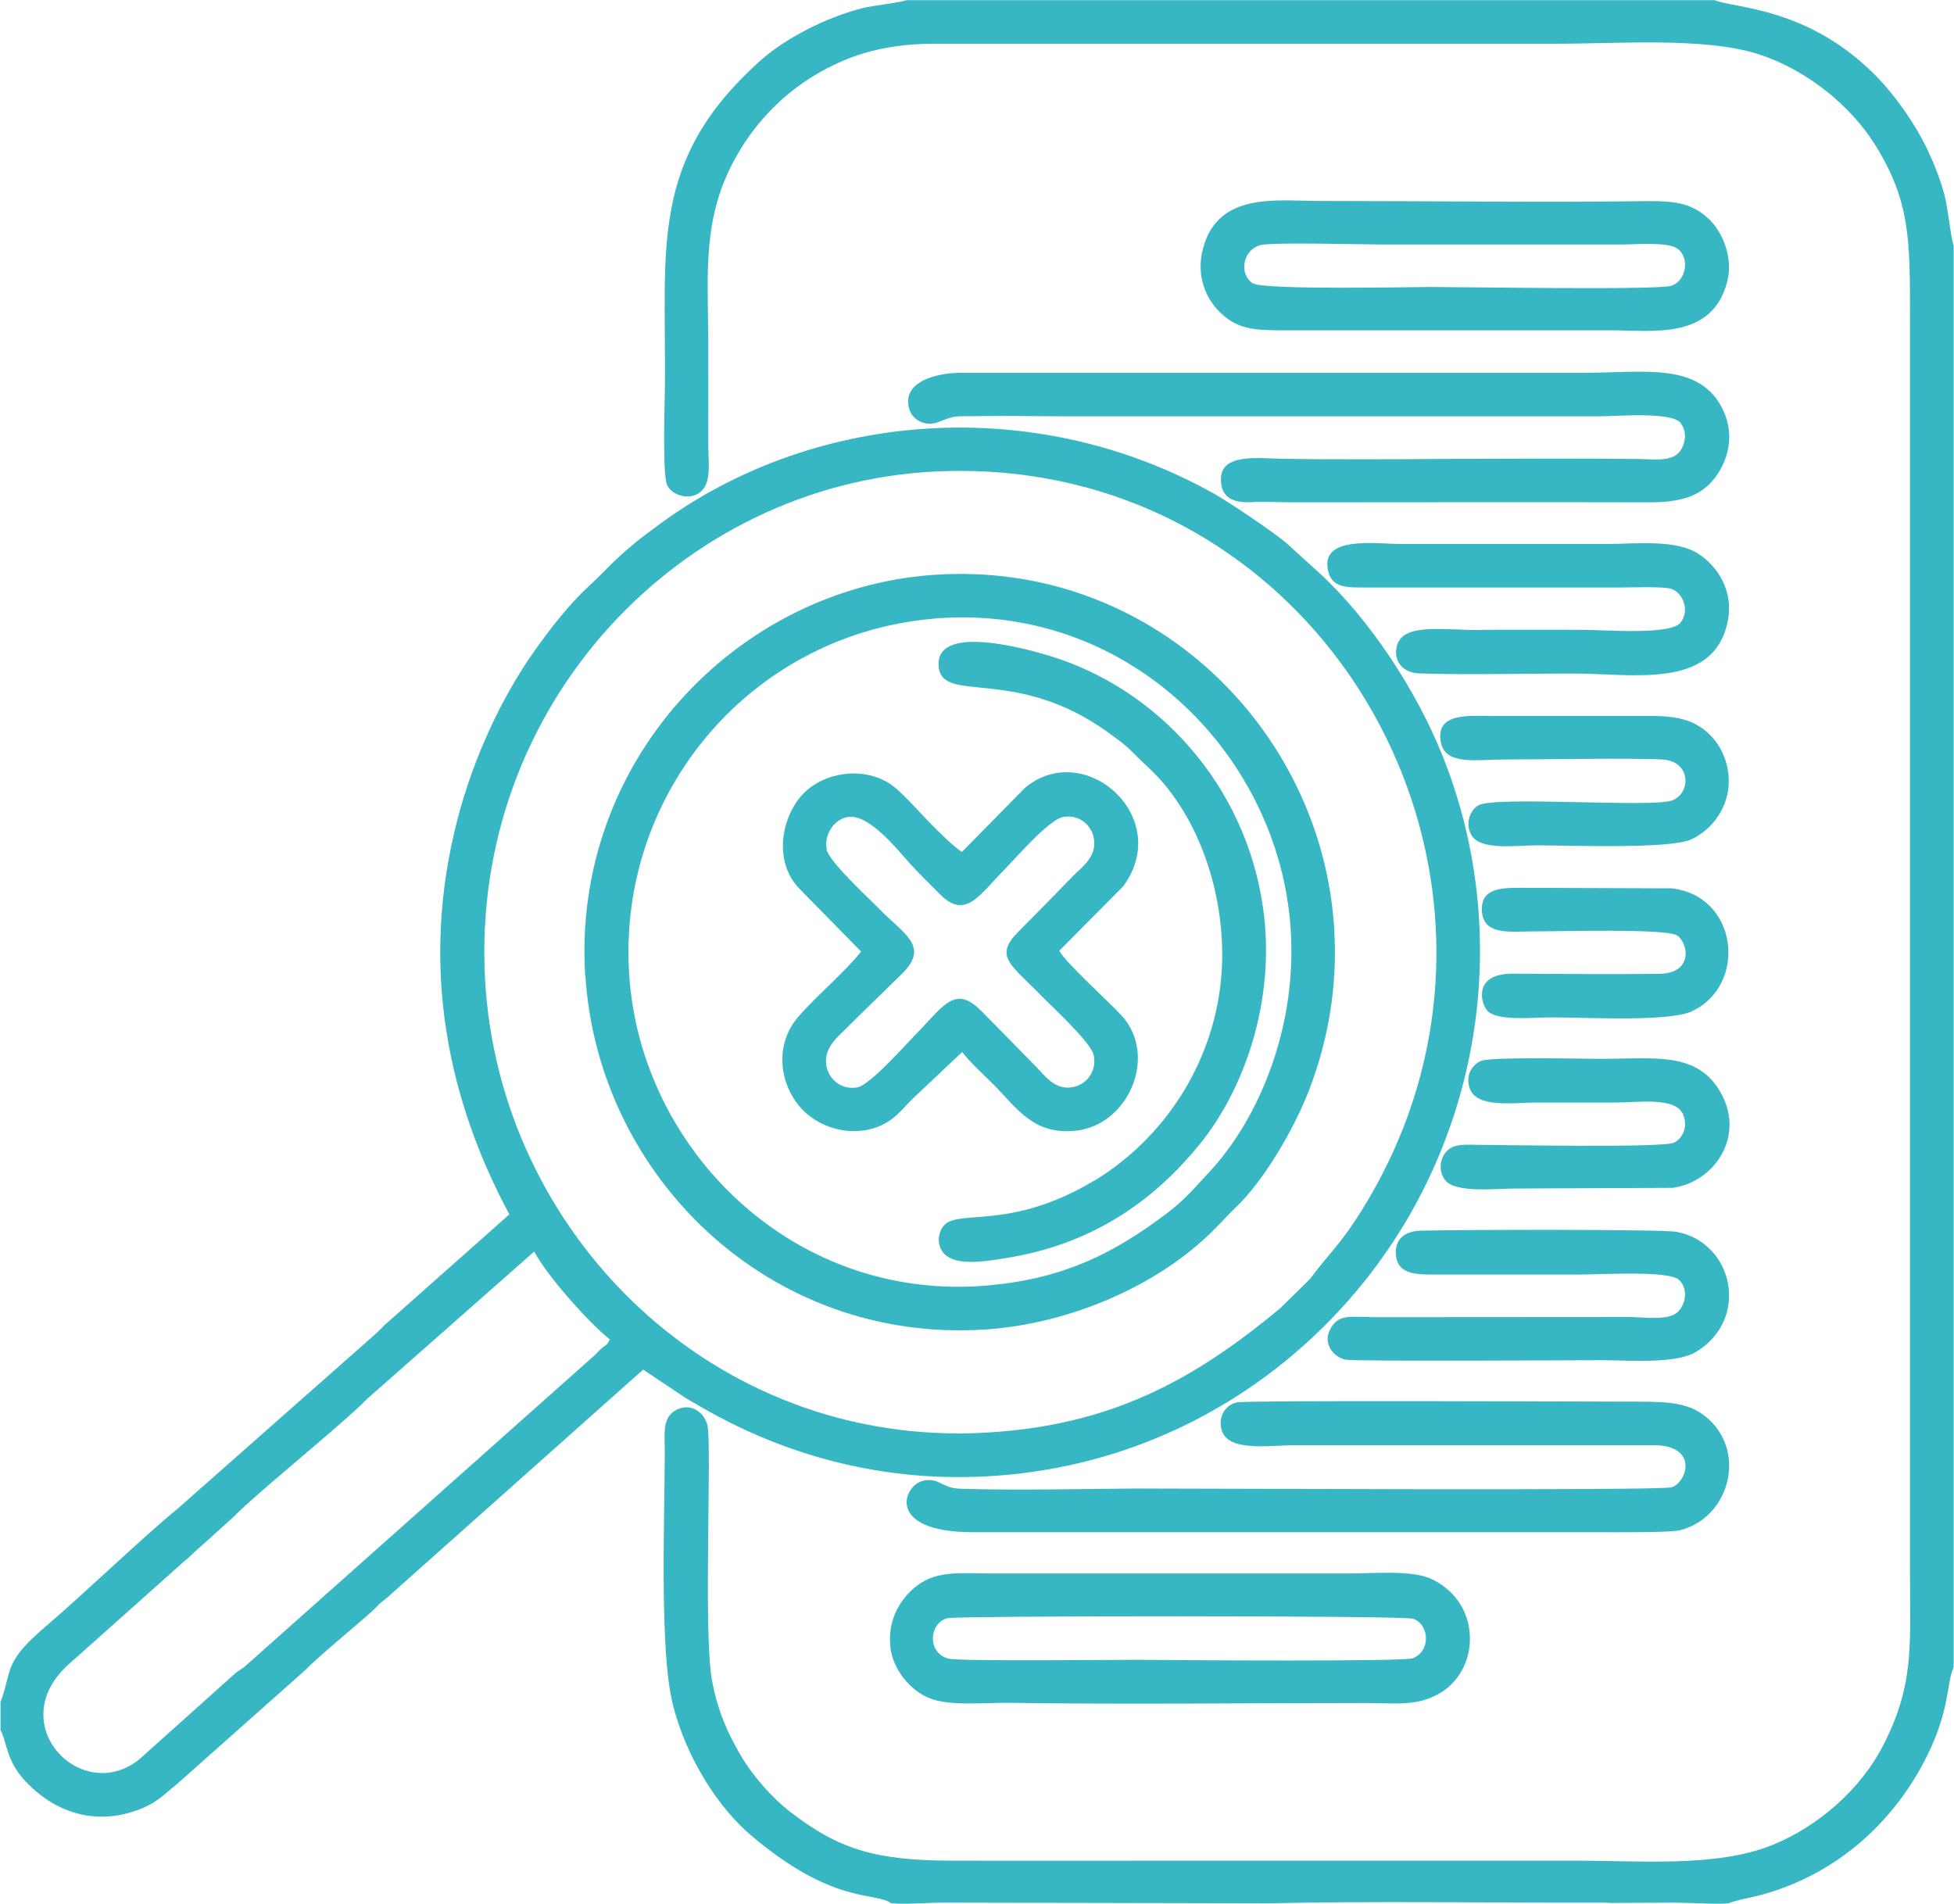 <?xml version="1.0" encoding="UTF-8"?>
<!DOCTYPE svg PUBLIC "-//W3C//DTD SVG 1.1//EN" "http://www.w3.org/Graphics/SVG/1.1/DTD/svg11.dtd">
<!-- Creator: CorelDRAW -->
<svg xmlns="http://www.w3.org/2000/svg" xml:space="preserve" width="1.707in" height="1.663in" version="1.1" style="shape-rendering:geometricPrecision; text-rendering:geometricPrecision; image-rendering:optimizeQuality; fill-rule:evenodd; clip-rule:evenodd"
viewBox="0 0 114.01 111.11"
 xmlns:xlink="http://www.w3.org/1999/xlink"
 xmlns:xodm="http://www.corel.com/coreldraw/odm/2003">
 <defs>
  <style type="text/css">
   <![CDATA[
    .fil0 {fill:#37B7C4}
   ]]>
  </style>
 </defs>
 <g id="Layer_x0020_1">
  <path class="fil0" d="M51.97 111.08c0.84,0.09 2.09,-0.03 3.1,-0.03l18.93 0.04c6.24,-0.14 12.93,-0.02 19.27,-0.04 0.28,-0 0.53,0 0.81,0.02l3.64 -0.02c0.67,0 2.76,0.12 3.18,0.03 0.03,-0.02 0.06,-0.03 0.08,-0.04l0.65 -0.18c4.82,-0.91 8.69,-4.04 10.85,-8.42 1.33,-2.7 1.11,-4.23 1.53,-5.13l0 -82.99c-0.19,-0.53 -0.32,-2.15 -0.54,-2.95 -0.25,-0.94 -0.58,-1.76 -0.96,-2.57 -0.75,-1.6 -1.91,-3.19 -2.87,-4.2 -4.03,-4.22 -8.45,-4.1 -9.57,-4.59l-47.18 0c-0.39,0.15 -1.96,0.31 -2.59,0.47 -2.12,0.54 -4.52,1.77 -6.01,3.12 -6.41,5.79 -5.43,10.83 -5.5,18.87 -0.01,0.98 -0.16,5.31 0.14,5.87 0.35,0.66 1.48,0.91 2.06,0.25 0.51,-0.57 0.33,-1.72 0.33,-2.58 0,-2.05 0.01,-4.1 -0,-6.16 -0.02,-3.97 -0.36,-7.13 1.6,-10.66 1.43,-2.57 3.65,-4.58 6.47,-5.73 1.57,-0.64 3.37,-0.91 5.1,-0.91l36.48 0c3.52,0 8.48,-0.38 11.57,0.59 3.01,0.95 5.51,3.14 6.84,5.24 2.1,3.33 2.08,5.61 2.08,10.09l0 73.08c0,4.46 0.29,6.77 -1.62,10.43 -1.24,2.37 -3.64,4.6 -6.47,5.73 -3.22,1.28 -7.67,0.89 -11.37,0.89 -8.1,0 -16.19,0 -24.28,0 -4.07,-0 -8.13,0.01 -12.2,0 -4.46,-0.01 -6.6,-0.67 -9.42,-2.85 -1,-0.77 -2.14,-2.03 -2.88,-3.28 -0.77,-1.31 -1.35,-2.62 -1.68,-4.37 -0.52,-2.81 -0,-13.74 -0.27,-14.91 -0.18,-0.76 -1.01,-1.39 -1.9,-0.85 -0.76,0.46 -0.58,1.42 -0.59,2.47 -0.01,4.05 -0.31,11.53 0.47,14.67 0.81,3.24 2.76,6.12 4.56,7.64 4.77,4.04 7.14,3.29 8.15,3.94zm45.88 -56.49c0.66,0.4 1.02,2.23 -1.04,2.25 -2.84,0.03 -5.71,-0 -8.56,-0.01 -2.25,-0 -1.86,1.66 -1.49,2.12 0.53,0.68 2.71,0.43 3.78,0.43 1.85,0 6.82,0.28 8.18,-0.35 3.29,-1.53 2.71,-6.76 -1.18,-7.18l-8.37 -0.03c-1.29,-0 -2.83,-0.13 -2.69,1.42 0.13,1.41 1.79,1.11 3.14,1.12 1.25,0.01 7.55,-0.18 8.23,0.23zm-12.01 -5.89c0.49,0.97 2.61,0.64 3.89,0.64 1.85,0 7.72,0.23 8.97,-0.35 0.97,-0.45 1.81,-1.38 2.09,-2.58 0.32,-1.38 -0.22,-2.71 -0.92,-3.43 -0.88,-0.92 -1.89,-1.2 -3.54,-1.19l-9.23 0c-1.34,0 -3.36,-0.23 -3.02,1.54 0.26,1.36 2.1,1 3.59,1 2.12,0 7.67,-0.1 9.36,0 1.68,0.11 1.65,1.99 0.54,2.39 -1.24,0.44 -10.4,-0.29 -11.33,0.3 -0.44,0.28 -0.75,1 -0.4,1.68zm0.47 18.12c-0.78,-0 -1.49,-0.11 -1.95,0.44 -0.34,0.42 -0.43,1.12 -0.02,1.63 0.61,0.76 2.94,0.48 4.13,0.48l9.12 -0.04c2.37,-0.29 4.26,-2.92 2.86,-5.49 -1.37,-2.53 -3.93,-2.03 -7.19,-2.04 -0.86,-0 -6.25,-0.13 -6.83,0.12 -0.48,0.2 -0.94,0.8 -0.67,1.59 0.4,1.18 2.52,0.85 3.85,0.84 1.56,-0 3.12,-0 4.67,-0 1.33,0 3.51,-0.34 3.94,0.7 0.29,0.72 -0.01,1.36 -0.52,1.64 -0.58,0.32 -10.22,0.13 -11.4,0.13zm0.11 -30.05c-2.4,0.01 -4.65,-0.44 -4.93,1.03 -0.16,0.88 0.45,1.46 1.28,1.5 2.08,0.1 6.76,0.01 9.01,0.01 3.49,-0 8.13,0.95 9.02,-2.93 0.44,-1.94 -0.65,-3.38 -1.68,-4.05 -1.33,-0.87 -3.65,-0.58 -5.41,-0.58l-11.97 0c-1.48,-0 -4.81,-0.52 -4.22,1.65 0.25,0.92 1.11,0.89 2.16,0.89l14.94 0c0.6,0 2.45,-0.07 2.91,0.08 0.71,0.24 1.09,1.31 0.52,1.99 -0.61,0.72 -4.48,0.4 -5.7,0.4 -1.98,0 -3.95,-0.01 -5.93,0zm-6.5 40.09c-1.14,0.02 -1.79,-0.17 -2.27,0.67 -0.52,0.9 0.2,1.7 0.87,1.83 0.54,0.11 13.71,0.03 14.97,0.03 1.61,0 4.29,0.24 5.49,-0.49 3.17,-1.92 2.16,-6.38 -1.13,-7 -0.82,-0.16 -12.92,-0.13 -14.97,-0.07 -0.91,0.03 -1.54,0.52 -1.42,1.48 0.12,0.96 0.98,1.08 2,1.08l8.78 -0c1.18,0 5.06,-0.24 5.71,0.29 0.59,0.49 0.44,1.52 -0.11,1.95 -0.58,0.46 -1.94,0.24 -2.74,0.24l-15.16 0.01zm-16.11 -7.93c-4.81,2.88 -7.83,1.65 -8.71,2.57 -0.37,0.39 -0.44,1.08 -0.12,1.54 0.62,0.91 2.45,0.59 3.66,0.4 5.47,-0.85 8.98,-3.72 11.36,-6.65 2.59,-3.18 4.47,-8.4 3.7,-13.81 -1.03,-7.23 -6.19,-12.76 -12.36,-14.67 -1.41,-0.44 -6.93,-1.99 -6.56,0.68 0.3,2.07 4.49,-0.09 9.81,3.71 1.54,1.1 1.28,1.05 2.38,2.06 3.31,3.04 4.96,8.64 4.14,13.47 -0.86,5.05 -4.01,8.74 -7.3,10.71zm9.72 -54.62c0.69,-0.19 5.81,-0.04 6.97,-0.04l14.14 0c0.87,0 2.69,-0.17 3.26,0.25 0.7,0.51 0.53,1.86 -0.37,2.16 -0.8,0.26 -12.2,0.07 -14.06,0.07 -1.1,0 -9.76,0.19 -10.38,-0.22 -0.8,-0.53 -0.59,-1.94 0.45,-2.22zm27.27 2.1c0.35,-1.4 -0.3,-2.86 -1.01,-3.56 -0.97,-0.95 -1.92,-1.13 -3.67,-1.11 -6.16,0.08 -12.91,-0.01 -19.15,-0.01 -2.44,0 -5.91,-0.56 -6.78,2.8 -0.41,1.58 0.18,2.89 0.98,3.68 1.02,1 1.95,1.07 3.74,1.07l19.15 -0c2.35,-0 5.88,0.58 6.74,-2.87zm-45.52 78.04c0.58,-0.15 26.67,-0.16 27.18,0.03 0.98,0.35 1.03,1.92 -0.03,2.31 -0.55,0.2 -13.79,0.11 -15.5,0.09 -1.23,-0.02 -11.01,0.11 -11.63,-0.08 -1.23,-0.37 -1.08,-2.07 -0.03,-2.35zm-3.34 1.65c0.16,1.39 1.18,2.53 2.2,2.98 1.21,0.54 3.36,0.28 4.81,0.31 6.71,0.1 13.97,0.01 20.75,0.01 1.79,0 3.07,0.23 4.46,-0.66 0.89,-0.57 1.78,-1.83 1.59,-3.55 -0.17,-1.49 -1.13,-2.52 -2.22,-3.03 -1.15,-0.54 -3.45,-0.32 -4.85,-0.32l-20.75 0c-1.73,0 -3.22,-0.22 -4.44,0.72 -0.81,0.62 -1.73,1.85 -1.54,3.53zm1.91 -9.67c-1.15,0.27 -2.22,3 2.93,3l36.37 0c0.99,-0 4.27,0.03 4.85,-0.11 2.82,-0.66 3.94,-4.38 1.76,-6.44 -1.07,-1.02 -2.35,-1.07 -4.22,-1.07 -2.41,0 -22.76,-0.09 -23.36,0.04 -0.64,0.14 -1.12,0.79 -0.9,1.6 0.36,1.33 2.86,0.9 4.31,0.9l15.62 -0c1.75,0 3.5,0.01 5.25,-0 2.7,-0.01 1.99,2.17 1.09,2.46 -0.66,0.21 -29.01,0.06 -31.19,0.07 -3.38,0.02 -7.04,0.12 -10.38,0.01 -1.05,-0.04 -1.2,-0.68 -2.13,-0.46zm44.23 -61.72c0.44,0.55 0.24,1.41 -0.2,1.79 -0.51,0.44 -1.51,0.3 -2.22,0.29 -3.44,-0.04 -6.93,-0.02 -10.37,-0.01 -3.44,0.02 -6.94,0.05 -10.37,0 -1.52,-0.02 -4.03,-0.42 -3.64,1.58 0.15,0.76 0.82,0.99 1.7,0.95 0.83,-0.04 1.67,0.01 2.51,0.01 6.92,-0 13.84,-0.02 20.75,0 1.88,0 3.02,-0.36 3.84,-1.44 0.79,-1.04 1.15,-2.5 0.48,-3.93 -1.34,-2.85 -4.6,-2.19 -8.19,-2.19l-36.37 -0c-1.4,0.01 -3.46,0.54 -2.93,2.17 0.19,0.58 0.92,1 1.69,0.7 1.07,-0.42 0.94,-0.32 2.27,-0.34 1.7,-0.03 3.42,0.01 5.13,0.01 10.38,0 20.75,0 31.12,0 1.16,0 4.25,-0.29 4.82,0.4zm-49.84 24.88c-0.19,-0.94 0.49,-1.82 1.27,-1.91 1.24,-0.15 2.9,1.97 3.65,2.8 0.54,0.59 1.07,1.09 1.64,1.67 1.52,1.57 2.29,0.14 3.82,-1.41 0.67,-0.67 2.6,-2.94 3.44,-3.06 0.98,-0.15 1.69,0.54 1.78,1.36 0.12,1.01 -0.77,1.62 -1.21,2.07 -1.09,1.12 -2.11,2.17 -3.22,3.28 -1.43,1.44 -0.43,1.9 1.37,3.75 0.57,0.59 2.89,2.7 3.04,3.46 0.19,0.97 -0.46,1.73 -1.26,1.86 -1.03,0.17 -1.63,-0.72 -2.07,-1.16 -1.1,-1.13 -2.12,-2.16 -3.22,-3.28 -1.57,-1.6 -2.23,-0.27 -3.85,1.36 -0.55,0.56 -2.67,2.97 -3.41,3.09 -0.99,0.16 -1.71,-0.54 -1.81,-1.35 -0.12,-1.02 0.76,-1.67 1.2,-2.12 0.86,-0.87 2.36,-2.3 3.28,-3.22 1.57,-1.58 -0,-2.3 -1.4,-3.75 -0.56,-0.58 -2.9,-2.72 -3.05,-3.44zm7.9 0.14c-0.47,-0.26 -1.67,-1.48 -2,-1.82 -0.58,-0.6 -1.21,-1.33 -1.87,-1.9 -1.58,-1.35 -4.1,-1.02 -5.39,0.3 -1.27,1.3 -1.78,3.89 -0.3,5.5l3.66 3.73c-1.02,1.28 -2.54,2.51 -3.66,3.8 -1.49,1.72 -1.06,4.14 0.3,5.49 1.37,1.35 3.84,1.71 5.44,0.25 0.4,-0.37 0.6,-0.64 0.96,-0.98l2.86 -2.7c0.43,0.58 1.28,1.35 1.84,1.91 1.36,1.37 2.33,2.97 4.83,2.68 3.06,-0.35 4.77,-4.39 2.63,-6.72 -0.75,-0.82 -3.33,-3.14 -3.63,-3.78l3.73 -3.76c2.96,-4.03 -2.27,-8.66 -5.74,-5.74l-3.67 3.73zm-1.79 -13.61c11.22,-1.04 20.04,7.65 20.93,17.68 0.53,5.91 -1.76,11.43 -4.7,14.59 -0.85,0.91 -1.41,1.61 -2.48,2.42 -3.12,2.35 -5.96,3.78 -10.27,4.2 -11.26,1.1 -20.14,-7.57 -21.08,-17.56 -1.02,-10.78 6.8,-20.33 17.61,-21.33zm-20.2 20.88c0.77,11.65 10.69,21.41 23.3,20.6 4.89,-0.31 10.11,-2.52 13.4,-5.84 0.49,-0.49 0.85,-0.9 1.35,-1.38 1.49,-1.44 3.24,-4.31 4.19,-6.76 1.1,-2.86 1.68,-6.06 1.46,-9.47 -0.74,-11.64 -10.72,-21.46 -23.34,-20.6 -11.55,0.79 -21.19,10.93 -20.37,23.46zm1.43 21.17c-0.2,0.4 -0.19,0.27 -0.52,0.56 -0.19,0.17 -0.26,0.28 -0.46,0.45l-20.33 18.09c-0.19,0.15 -0.35,0.23 -0.54,0.38l-5.29 4.74c-3.38,3.33 -8.47,-1.65 -4.45,-5.25l6.75 -6.02c0.38,-0.29 0.6,-0.57 0.96,-0.86l1.92 -1.73c1.24,-1.3 6.38,-5.43 7.81,-6.9l9.73 -8.58c0.82,1.52 3.23,4.18 4.4,5.12zm19 -50.65c22.82,-1.09 36.83,23.97 24.87,43.14 -1.29,2.07 -1.97,2.57 -2.99,3.97l-1.78 1.75c-5.08,4.21 -9.9,6.84 -17.2,7.24 -15.87,0.88 -28.4,-11.64 -29.19,-26.5 -0.85,-15.94 11.4,-28.89 26.3,-29.6zm-54.57 71.84l0 1.61c0.37,0.71 0.34,1.8 1.42,2.96 1.6,1.73 3.85,2.59 6.28,1.82 1.36,-0.43 1.76,-0.95 2.6,-1.62l7.43 -6.6c0.95,-0.96 2.81,-2.46 3.94,-3.47 0.23,-0.21 0.34,-0.36 0.58,-0.56 0.22,-0.18 0.35,-0.26 0.56,-0.47l14.7 -13.09 2.17 1.45c0.34,0.24 0.74,0.46 1.14,0.69 5.6,3.26 11.95,4.7 18.62,3.93 7.85,-0.9 14.75,-4.8 19.64,-10.58 7.32,-8.65 9.33,-20.81 5.05,-31.41 -1.5,-3.71 -4.21,-7.89 -7.18,-10.6l-1.85 -1.68c-0.78,-0.68 -3.34,-2.39 -4.19,-2.88 -10.65,-6.01 -23.73,-4.87 -32.77,1.98 -0.35,0.26 -0.67,0.49 -1.04,0.79 -1.51,1.25 -1.65,1.56 -2.77,2.59 -1.14,1.05 -2.23,2.45 -3.22,3.85 -1.82,2.59 -3.48,6.07 -4.43,9.72 -2.24,8.6 -0.57,16.41 3.02,23.09l-7.25 6.43c-0.18,0.16 -0.27,0.29 -0.45,0.45l-11.63 10.27c-2.16,1.77 -5.39,4.9 -7.71,6.88 -2.55,2.18 -1.93,2.5 -2.67,4.46z"/>
 </g>
</svg>
